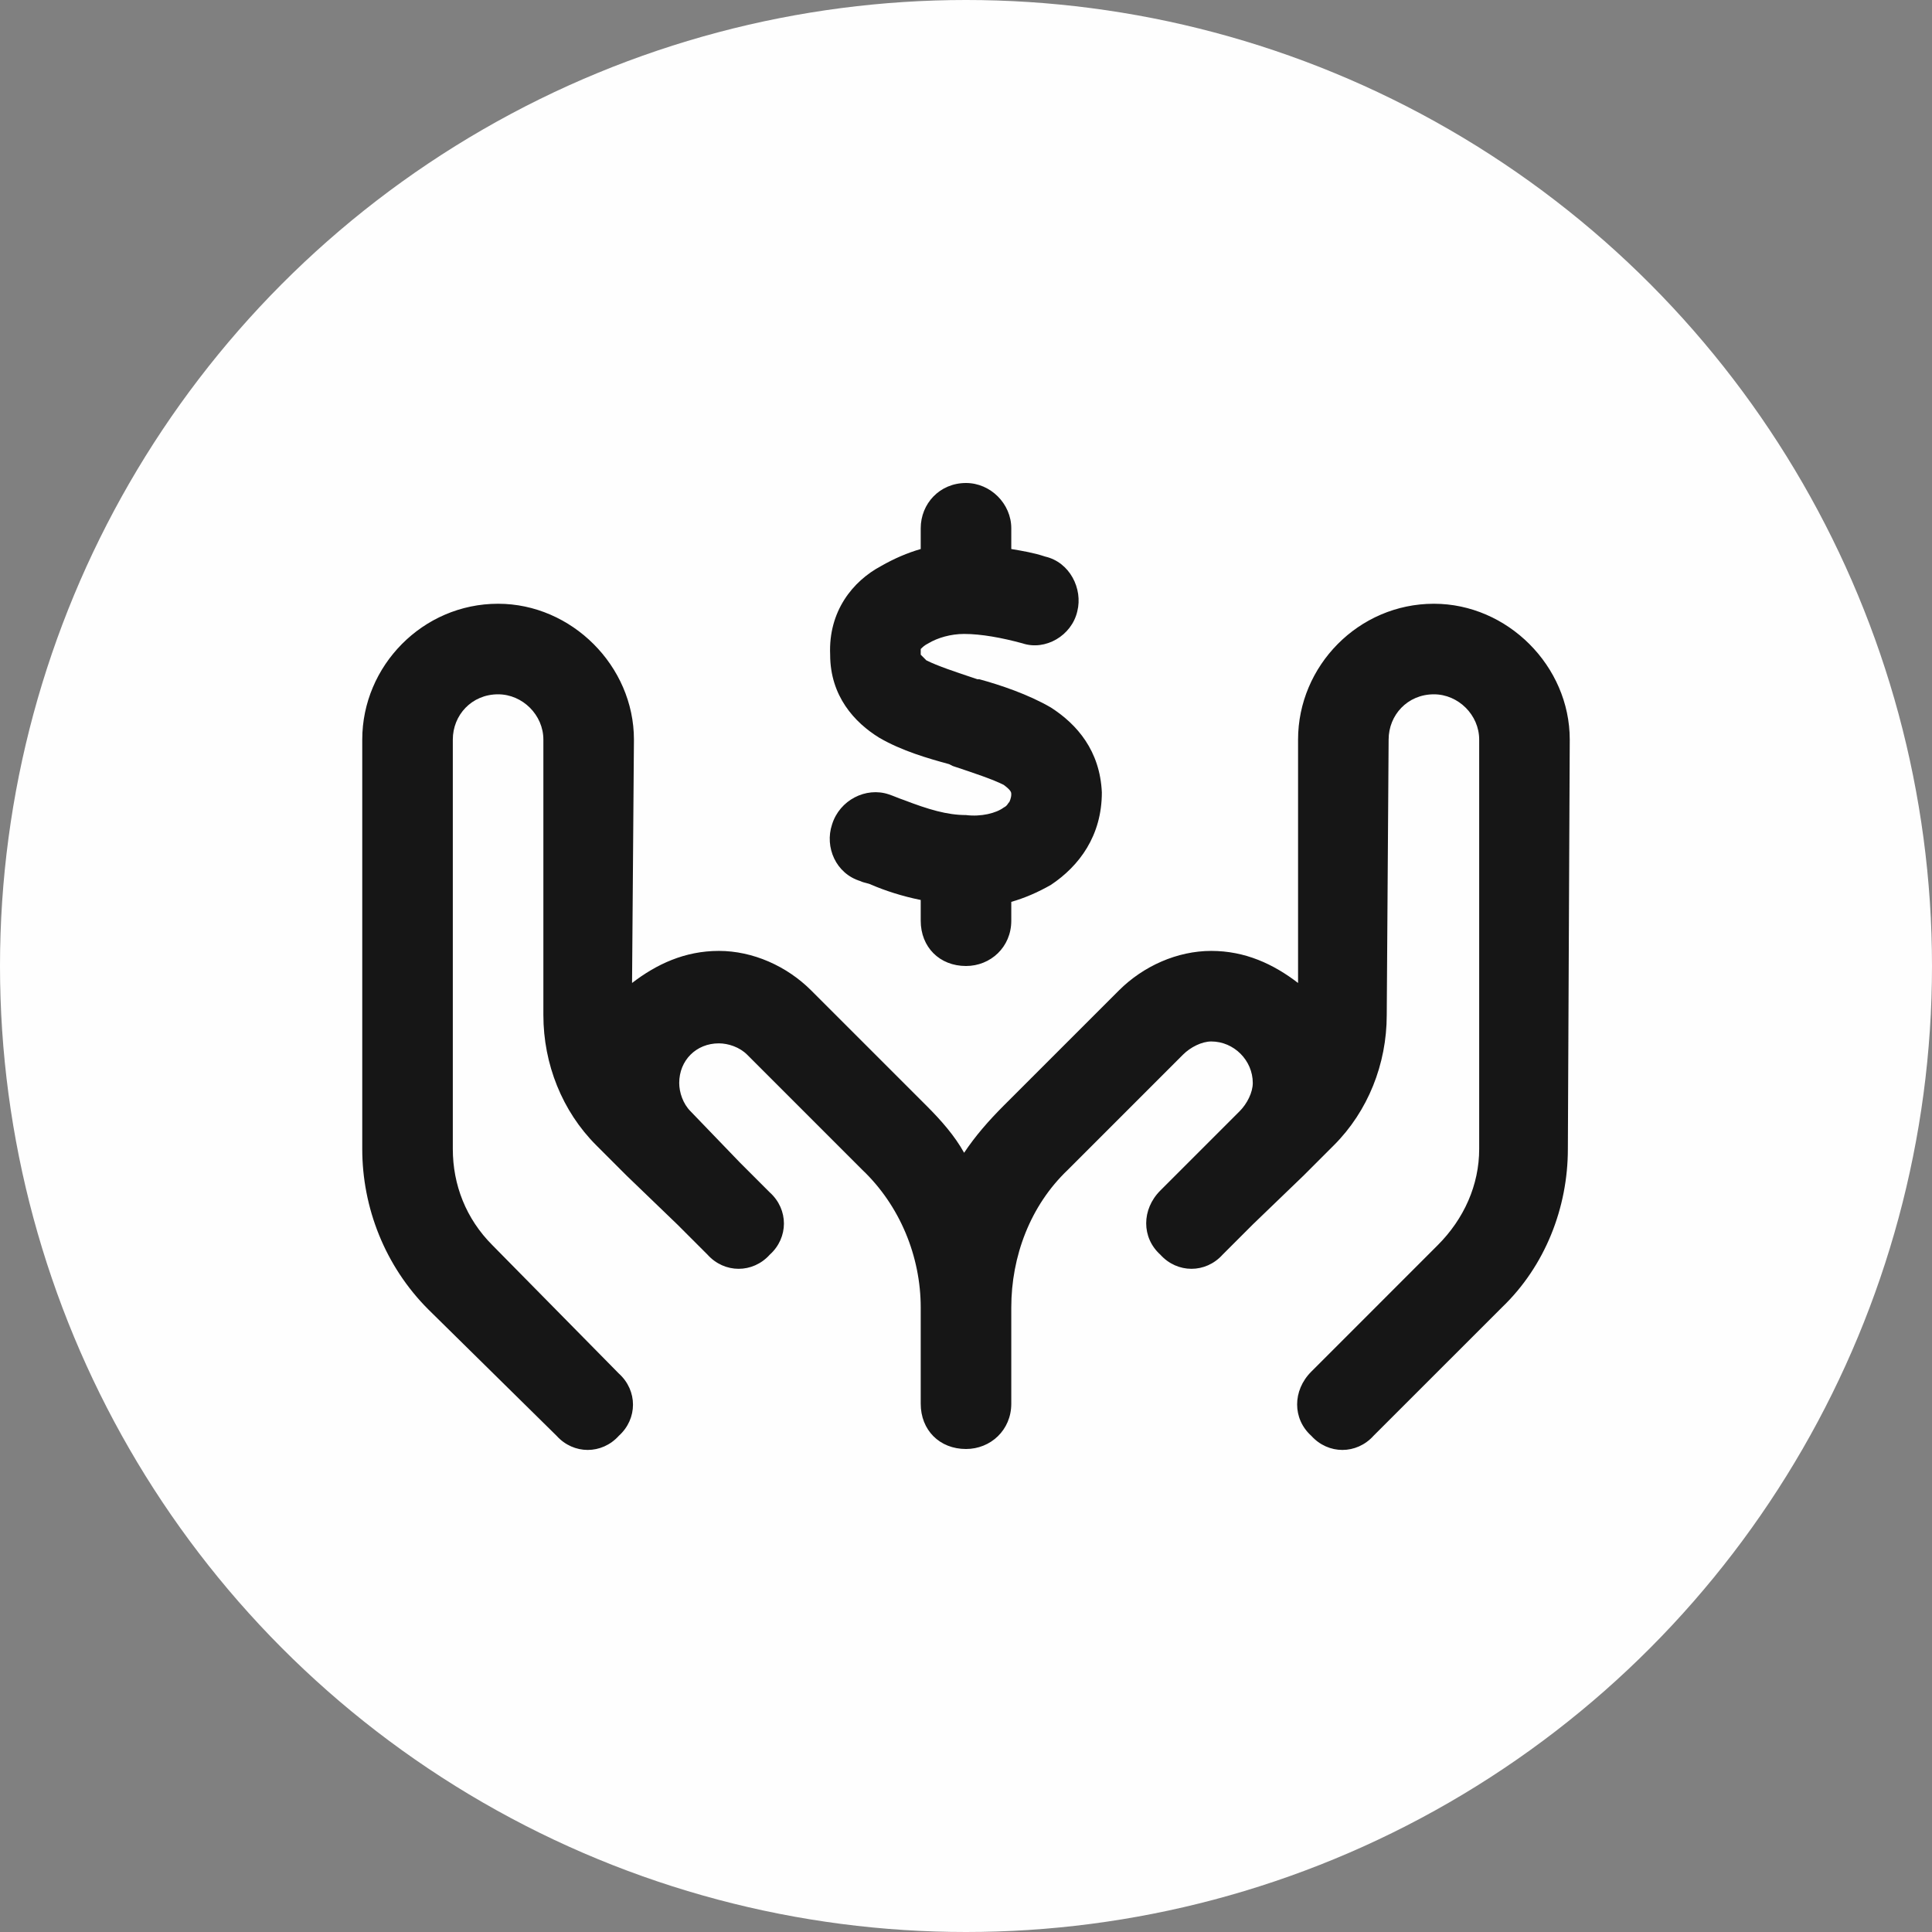 <svg width="80" height="80" viewBox="0 0 80 80" fill="none" xmlns="http://www.w3.org/2000/svg">
<rect x="0" y="0" width="80" height="80" fill="#808080" stroke="none"/>
<circle cx="40" cy="40" r="40" fill="#FEFEFE"/>
<path d="M41.875 21.875V22.734C42.344 22.812 42.812 22.891 43.281 23.047C44.297 23.281 44.844 24.375 44.609 25.312C44.375 26.328 43.281 26.953 42.344 26.641C41.484 26.406 40.625 26.25 39.922 26.25C39.375 26.25 38.828 26.406 38.438 26.641C38.281 26.719 38.203 26.797 38.125 26.875C38.125 26.875 38.125 26.953 38.125 27.109C38.125 27.109 38.203 27.188 38.359 27.344C38.828 27.578 39.531 27.812 40.469 28.125H40.547C41.406 28.359 42.578 28.75 43.516 29.297C44.609 30 45.547 31.094 45.625 32.812C45.625 34.609 44.688 35.859 43.516 36.641C42.969 36.953 42.422 37.188 41.875 37.344V38.125C41.875 39.219 41.016 40 40 40C38.906 40 38.125 39.219 38.125 38.125V37.266C37.344 37.109 36.641 36.875 36.094 36.641C35.938 36.562 35.781 36.562 35.625 36.484C34.609 36.172 34.141 35.078 34.453 34.141C34.766 33.125 35.859 32.578 36.797 32.891C37.031 32.969 37.188 33.047 37.422 33.125C38.438 33.516 39.219 33.75 40 33.75C40.625 33.828 41.25 33.672 41.562 33.438C41.719 33.359 41.719 33.281 41.797 33.203C41.797 33.203 41.875 33.047 41.875 32.891C41.875 32.812 41.875 32.734 41.562 32.5C41.094 32.266 40.391 32.031 39.453 31.719L39.297 31.641C38.438 31.406 37.344 31.094 36.406 30.547C35.391 29.922 34.375 28.828 34.375 27.109C34.297 25.312 35.312 24.062 36.484 23.438C37.031 23.125 37.578 22.891 38.125 22.734V21.875C38.125 20.859 38.906 20 40 20C41.016 20 41.875 20.859 41.875 21.875ZM26.25 30.625L26.172 40.703C27.188 39.922 28.359 39.375 29.766 39.375C31.172 39.375 32.578 40 33.594 41.016L38.359 45.781C38.984 46.406 39.531 47.031 39.922 47.734C40.391 47.031 40.938 46.406 41.562 45.781L46.328 41.016C47.344 40 48.75 39.375 50.156 39.375C51.562 39.375 52.734 39.922 53.75 40.703V30.625C53.75 27.578 56.25 25 59.375 25C62.422 25 65 27.578 65 30.625L64.922 47.578C64.922 50 63.984 52.422 62.188 54.141L56.875 59.453C56.172 60.234 55 60.234 54.297 59.453C53.516 58.75 53.516 57.578 54.297 56.797L59.531 51.562C60.625 50.469 61.25 49.062 61.25 47.578V30.625C61.25 29.609 60.391 28.75 59.375 28.75C58.281 28.75 57.5 29.609 57.5 30.625L57.422 42.031C57.422 44.062 56.641 46.016 55.234 47.422L53.984 48.672L51.875 50.703L50.625 51.953C49.922 52.734 48.75 52.734 48.047 51.953C47.266 51.25 47.266 50.078 48.047 49.297L49.297 48.047L51.328 46.016C51.641 45.703 51.875 45.234 51.875 44.844C51.875 43.906 51.094 43.125 50.156 43.125C49.766 43.125 49.297 43.359 48.984 43.672L44.219 48.438C42.656 49.922 41.875 52.031 41.875 54.141V58.125C41.875 59.219 41.016 60 40 60C38.906 60 38.125 59.219 38.125 58.125V54.141C38.125 52.031 37.266 49.922 35.703 48.438L30.938 43.672C30.625 43.359 30.156 43.203 29.766 43.203C28.828 43.203 28.125 43.906 28.125 44.844C28.125 45.234 28.281 45.703 28.594 46.016L30.625 48.125L31.875 49.375C32.656 50.078 32.656 51.25 31.875 51.953C31.172 52.734 30 52.734 29.297 51.953L28.047 50.703L25.938 48.672L24.688 47.422C23.281 46.016 22.5 44.062 22.5 42.031V30.625C22.5 29.609 21.641 28.75 20.625 28.75C19.531 28.75 18.75 29.609 18.75 30.625V47.578C18.75 49.062 19.297 50.469 20.391 51.562L25.625 56.875C26.406 57.578 26.406 58.75 25.625 59.453C24.922 60.234 23.75 60.234 23.047 59.453L17.734 54.219C15.938 52.422 15 50 15 47.578V30.625C15 27.578 17.5 25 20.625 25C23.672 25 26.25 27.578 26.25 30.625Z" fill="#161616"/>
</svg>
